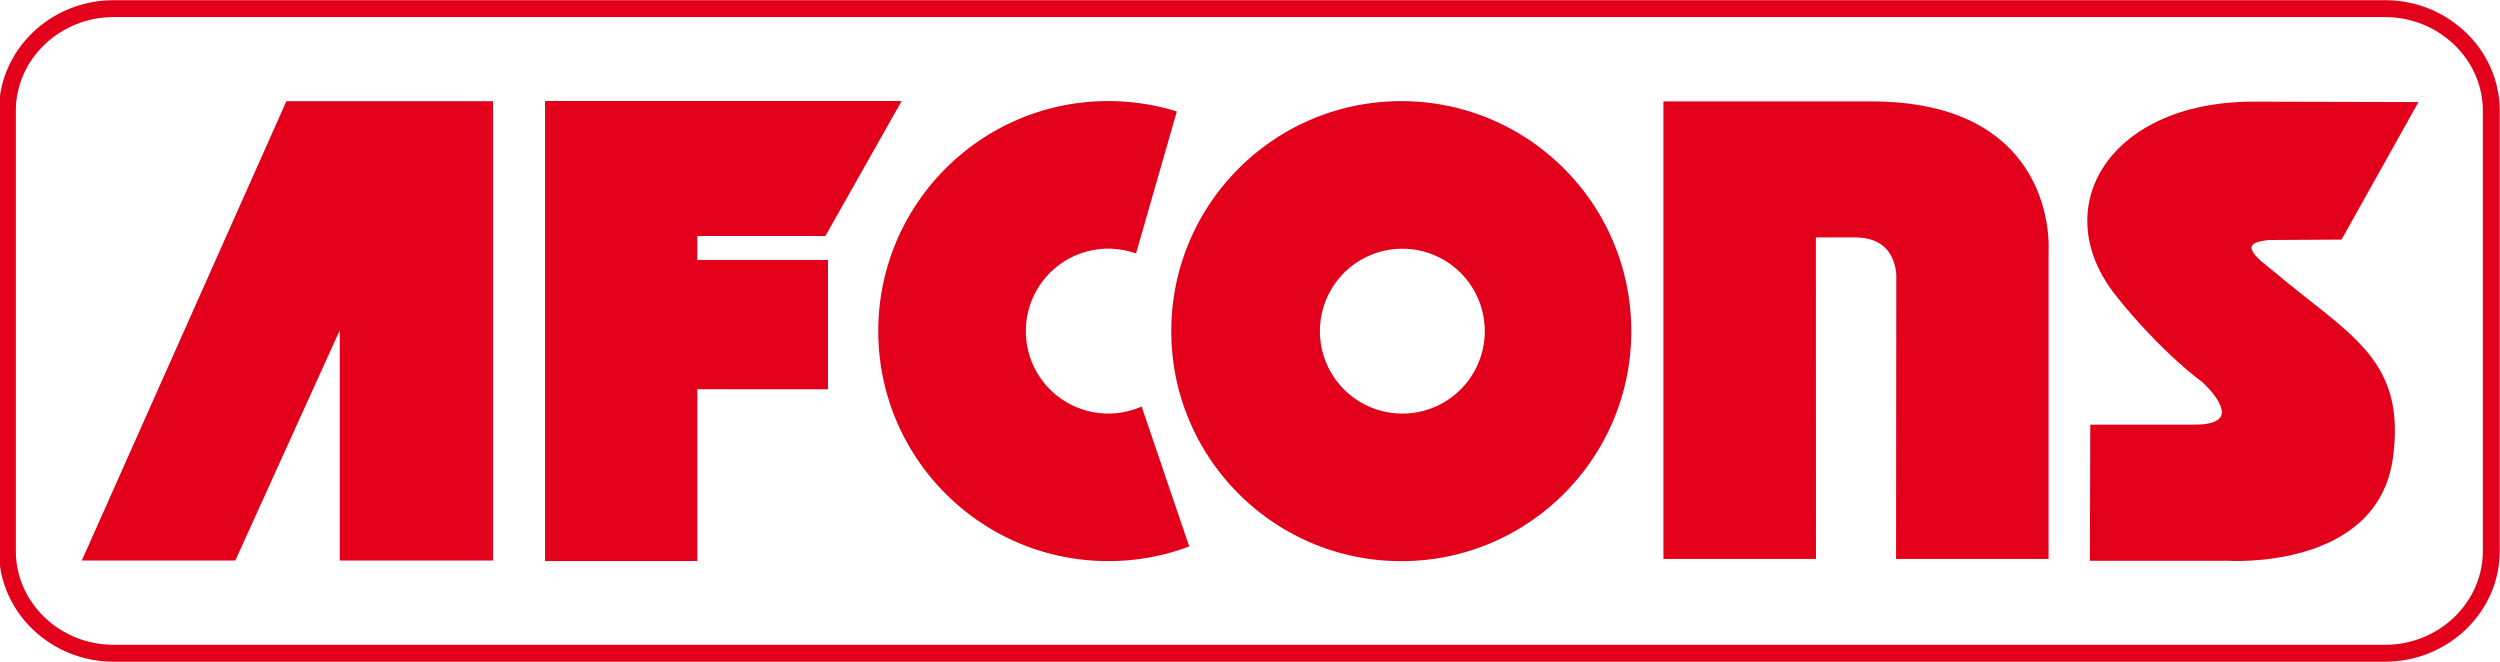 <svg xmlns="http://www.w3.org/2000/svg" width="250.469" height="66.312" viewBox="0 0 66.27 17.545"><path d="M0 0c0-4.218-3.589-7.67-7.976-7.67h-170.576c-4.386 0-7.973 3.452-7.973 7.67v33.069c0 4.218 3.587 7.668 7.973 7.668H-7.976c4.387 0 7.976-3.45 7.976-7.668Z" style="fill:none;stroke:#e2001a;stroke-width:1.269;stroke-linecap:butt;stroke-linejoin:miter;stroke-miterlimit:4;stroke-dasharray:none;stroke-opacity:1" transform="matrix(.353 0 0 -.353 66.039 14.609)"/><g style="display:inline"><path d="M0 0h11.321l7.996 17.626V0h11.321v34.305H15.279Z" style="fill:#e2001a;fill-opacity:1;fill-rule:evenodd;stroke:none" transform="matrix(.353 0 0 -.353 2.22 14.825)"/></g><g style="display:inline"><path d="M0 0h11.321l7.996 17.626V0h11.321v34.305H15.279Z" style="fill:none;stroke:#e2001a;stroke-width:.189;stroke-linecap:butt;stroke-linejoin:miter;stroke-miterlimit:4;stroke-dasharray:none;stroke-opacity:1" transform="matrix(.353 0 0 -.353 2.22 14.825)"/></g><g style="display:inline"><path d="M0 0h-9.659v-1.986H.158v-9.521l-9.817.002V-24.41h-11.242V9.949H5.621Z" style="fill:#e2001a;fill-opacity:1;fill-rule:evenodd;stroke:none" transform="matrix(.353 0 0 -.353 21.86 6.223)"/></g><g style="display:inline"><path d="M0 0h-9.659v-1.986H.158v-9.521l-9.817.002V-24.41h-11.242V9.949H5.621Z" style="fill:none;stroke:#e2001a;stroke-width:.189;stroke-linecap:butt;stroke-linejoin:miter;stroke-miterlimit:4;stroke-dasharray:none;stroke-opacity:1" transform="matrix(.353 0 0 -.353 21.86 6.223)"/></g><g style="display:inline"><path d="M0 0c0 9.486 7.691 17.176 17.177 17.176S34.352 9.486 34.352 0c.001-9.487-7.689-17.176-17.175-17.176S0-9.487 0 0m17.177-6.285a6.285 6.285 0 1 1 .001 12.569 6.285 6.285 0 0 1-.001-12.569" style="fill:#e2001a;fill-opacity:1;fill-rule:evenodd;stroke:none" transform="matrix(.353 0 0 -.353 31.082 8.778)"/></g><g style="display:inline"><path d="M0 0c0 9.486 7.691 17.176 17.177 17.176S34.352 9.486 34.352 0c0-9.487-7.689-17.176-17.175-17.176S0-9.487 0 0Zm17.177-6.285a6.285 6.285 0 1 1 .001 12.569 6.285 6.285 0 0 1-.001-12.569z" style="fill:none;stroke:#e2001a;stroke-width:.191;stroke-linecap:butt;stroke-linejoin:miter;stroke-miterlimit:4;stroke-dasharray:none;stroke-opacity:1" transform="matrix(.353 0 0 -.353 31.082 8.778)"/></g><g style="display:inline"><path d="M0 0a6.285 6.285 0 1 0-.428 11.743l3.011 10.476c-1.59.487-3.279.749-5.03.749-9.485 0-17.176-7.691-17.176-17.176 0-9.488 7.691-17.177 17.176-17.177 2.097 0 4.105.374 5.96 1.061z" style="fill:#e2001a;fill-opacity:1;fill-rule:evenodd;stroke:none" transform="matrix(.353 0 0 -.353 30.242 10.821)"/></g><g style="display:inline"><path d="M0 0a6.286 6.286 0 1 0-.428 11.743l3.011 10.476c-1.59.487-3.279.749-5.03.749-9.485 0-17.176-7.691-17.176-17.176 0-9.488 7.691-17.177 17.176-17.177 2.097 0 4.105.375 5.96 1.061z" style="fill:none;stroke:#e2001a;stroke-width:.191;stroke-linecap:butt;stroke-linejoin:miter;stroke-miterlimit:4;stroke-dasharray:none;stroke-opacity:1" transform="matrix(.353 0 0 -.353 30.242 10.821)"/></g><g style="display:inline"><path d="M0 0v-23.122h-11.262l.019 20.921s.24 3.222-3.19 3.222h-3.041l.008-24.143h-11.265v34.166h15.49C.742 11.044 0 0 0 0" style="fill:#e2001a;fill-opacity:1;fill-rule:evenodd;stroke:none" transform="matrix(.353 0 0 -.353 54.27 6.62)"/></g><g style="display:inline"><path d="M0 0v-23.122h-11.262l.018 20.921s.241 3.222-3.189 3.222h-3.041l.008-24.143h-11.265v34.166h15.49C.742 11.044 0 0 0 0Z" style="fill:none;stroke:#e2001a;stroke-width:.191;stroke-linecap:butt;stroke-linejoin:miter;stroke-miterlimit:4;stroke-dasharray:none;stroke-opacity:1" transform="matrix(.353 0 0 -.353 54.27 6.62)"/></g><g style="display:inline"><path d="M0 0c-10.537-.118-15.208-7.909-9.975-14.449 3.434-4.293 6.431-6.431 6.431-6.431s3.815-3.379-.656-3.379c-3.226 0-7.708.003-7.708.003l-.029-10.032 10.247.002c.057-.003 11.167-.754 12.317 7.629 1.018 7.422-3.272 9.156-8.938 13.952-.708.598-3.27 2.288-.218 2.506l5.34.031L12.48-.031z" style="fill:#e2001a;fill-opacity:1;fill-rule:evenodd;stroke:none" transform="matrix(.353 0 0 -.353 59.646 2.728)"/></g><g style="display:inline"><path d="M0 0c-10.537-.118-15.208-7.909-9.975-14.449 3.434-4.293 6.431-6.431 6.431-6.431s3.815-3.379-.656-3.379c-3.226 0-7.708.003-7.708.003l-.029-10.032 10.247.002s11.167-.754 12.317 7.629c1.018 7.422-3.272 9.156-8.938 13.952-.708.598-3.27 2.288-.218 2.506l5.34.031L12.48-.031z" style="fill:none;stroke:#e2001a;stroke-width:.191;stroke-linecap:butt;stroke-linejoin:miter;stroke-miterlimit:4;stroke-dasharray:none;stroke-opacity:1" transform="matrix(.353 0 0 -.353 59.646 2.728)"/></g></svg>